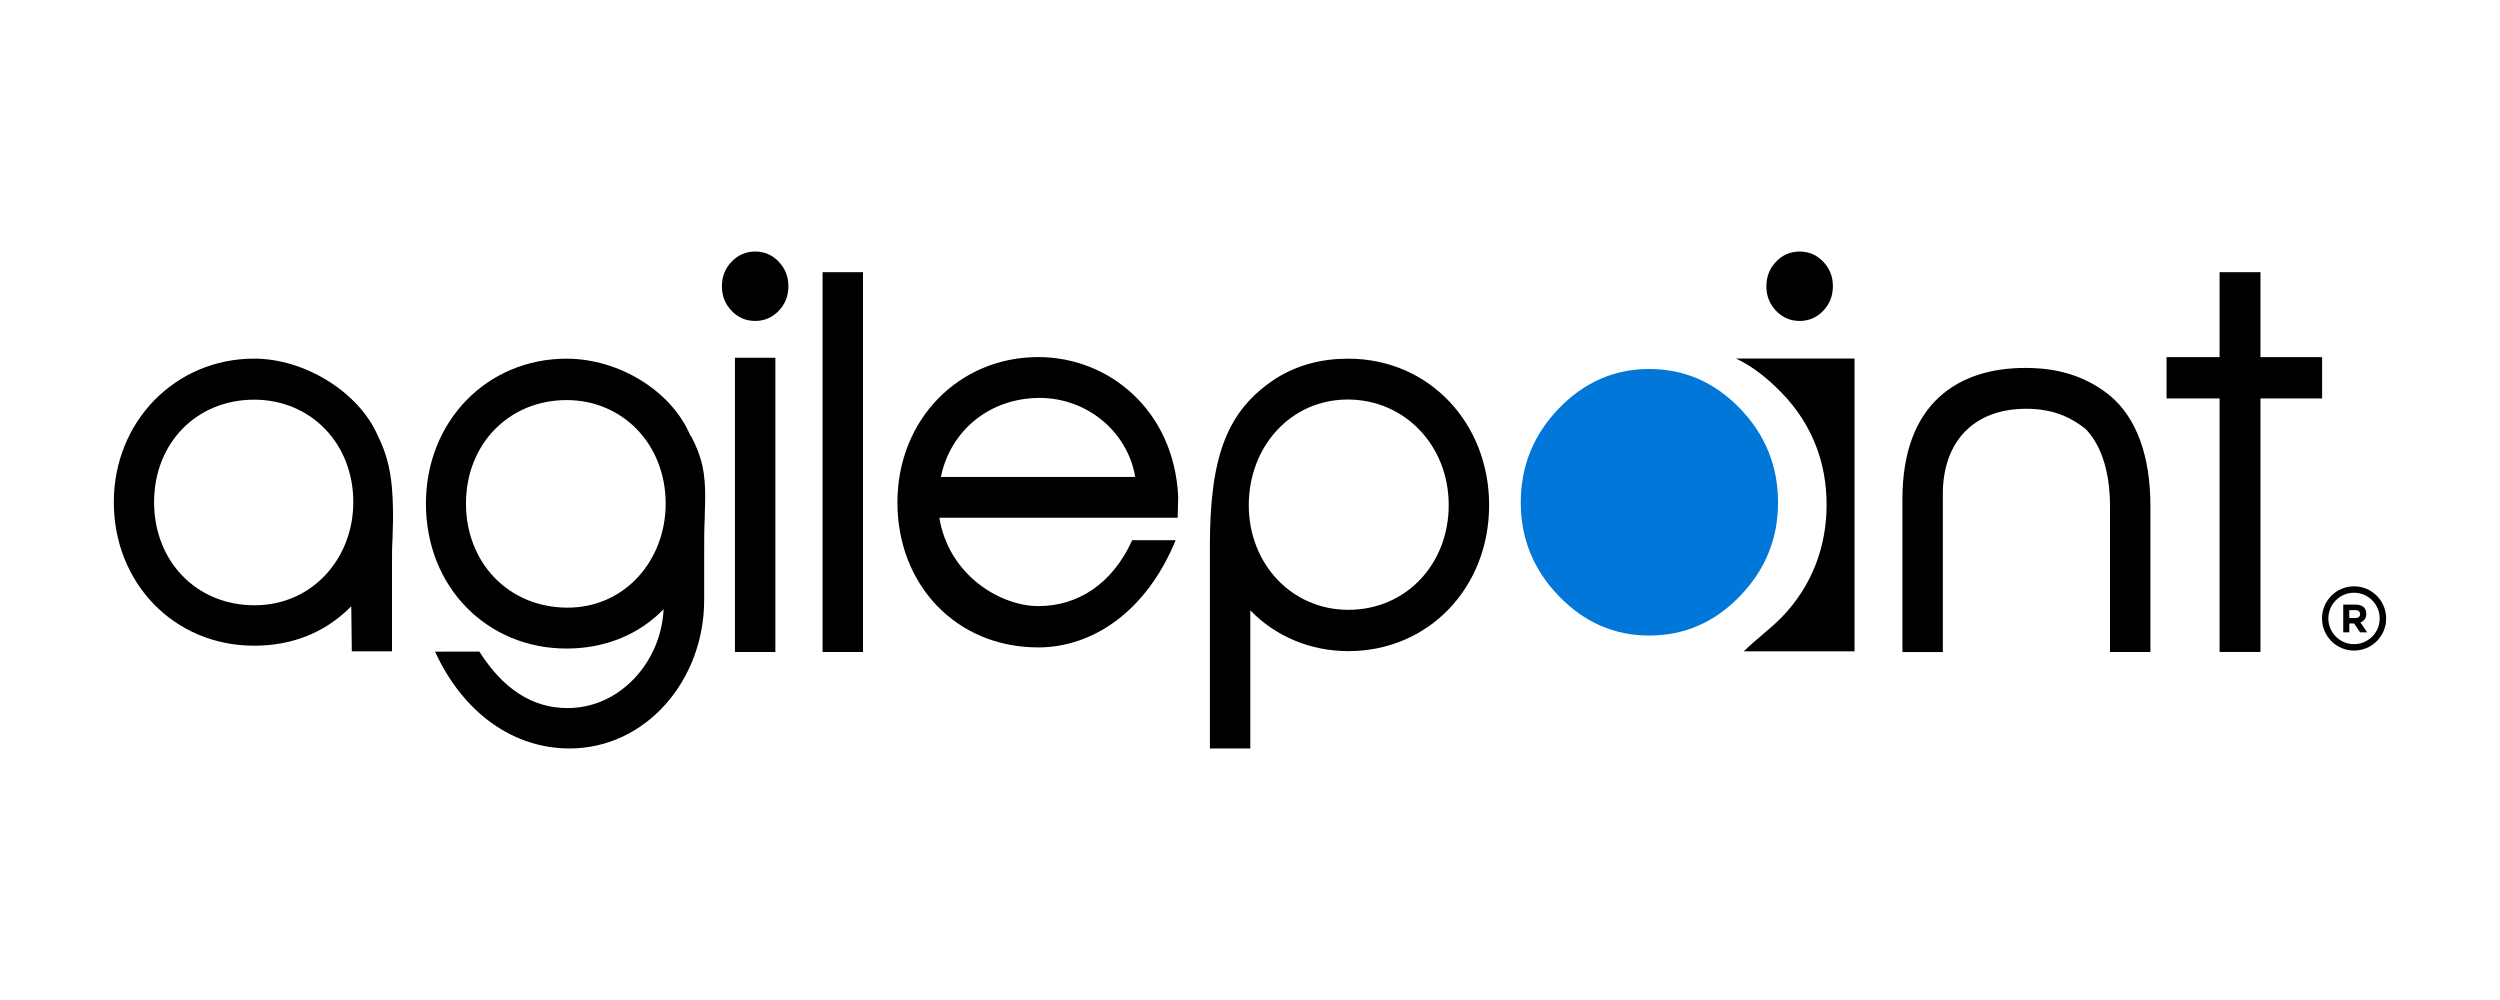<svg xmlns="http://www.w3.org/2000/svg" width="200" height="80" viewBox="0 0 200 80" fill="none"><path d="M20.334 31.974C15.707 31.974 12.326 35.461 12.326 40.178C12.326 44.812 15.625 48.422 20.375 48.422C25.006 48.422 28.264 44.651 28.264 40.178C28.268 35.461 24.845 31.974 20.334 31.974ZM31.365 52.107H28.144L28.103 48.501C26.049 50.591 23.394 51.657 20.334 51.657C13.897 51.657 9.105 46.613 9.105 40.174C9.105 33.734 14.016 28.69 20.334 28.69C24.4 28.69 28.746 31.396 30.235 34.882C31.323 37.055 31.443 39.108 31.443 41.566C31.443 42.057 31.402 42.59 31.402 43.123C31.361 43.738 31.361 44.312 31.361 45.089V52.107H31.365Z" fill="black"></path><path d="M45.324 32.007C40.759 32.007 37.278 35.485 37.278 40.289C37.278 45.01 40.68 48.612 45.406 48.612C50.012 48.612 53.254 44.804 53.254 40.289C53.249 35.526 49.806 32.007 45.324 32.007ZM38.35 52.127C40.247 55.126 42.598 56.646 45.402 56.646C49.604 56.646 52.891 52.962 53.089 48.736C51.126 50.764 48.404 51.884 45.324 51.884C38.998 51.884 34.074 46.997 34.074 40.289C34.074 33.705 38.957 28.694 45.324 28.694C49.447 28.694 53.732 31.222 55.254 34.907V34.824C56.214 36.646 56.416 37.848 56.416 39.876C56.416 40.372 56.375 40.913 56.375 41.532C56.334 42.317 56.334 43.106 56.334 44.225V47.993C56.334 54.453 51.65 59.877 45.563 59.877C41.151 59.877 37.105 57.138 34.804 52.132L38.35 52.127Z" fill="black"></path><path d="M62.029 28.62H58.796V52.161H62.029V28.62Z" fill="black"></path><path d="M69.039 21.775H65.806V52.16H69.039V21.775Z" fill="black"></path><path d="M90.82 38.154C90.173 34.428 86.862 31.834 83.187 31.834C79.187 31.834 76.037 34.428 75.27 38.154H90.82ZM94.214 41.417H75.146C75.913 46.064 80.074 48.488 83.064 48.488C86.255 48.488 89.002 46.688 90.577 43.214H94.053C91.67 49.03 87.307 51.793 83.064 51.793C76.441 51.793 71.793 46.729 71.793 40.202C71.793 33.548 76.721 28.566 83.064 28.566C88.721 28.566 93.93 32.833 94.255 39.74L94.214 41.417Z" fill="black"></path><path d="M107.818 31.962C103.253 31.962 99.901 35.729 99.901 40.417C99.901 45.105 103.336 48.786 107.86 48.786C112.507 48.786 115.897 45.101 115.897 40.417C115.897 35.601 112.342 31.962 107.818 31.962ZM107.86 52.09C104.911 52.09 102.082 50.958 100.024 48.827V59.877H96.791V43.676C96.791 36.476 98.165 32.796 102.123 30.243C103.818 29.198 105.719 28.694 107.86 28.694C114.321 28.694 119.13 33.841 119.13 40.413C119.13 46.985 114.321 52.09 107.86 52.09Z" fill="black"></path><path d="M168.8 52.16V40.483C168.8 37.472 167.95 35.419 166.82 34.291C165.892 33.577 164.519 32.701 162.094 32.701C157.934 32.701 155.426 35.295 155.426 39.525V52.164H152.193V39.938C152.193 32.238 156.676 29.434 162.012 29.434C163.505 29.434 166.292 29.599 168.8 31.652C170.94 33.449 172.033 36.505 172.033 40.483V52.16H168.8Z" fill="black"></path><path d="M185.769 31.875H180.837V52.156H177.567V31.875H173.324V28.57H177.567V21.775H180.837V28.57H185.769V31.875Z" fill="black"></path><path d="M63.072 22.899C63.072 23.671 62.812 24.328 62.297 24.865C61.777 25.406 61.15 25.675 60.412 25.675C59.674 25.675 59.043 25.406 58.528 24.865C58.008 24.324 57.752 23.671 57.752 22.899C57.752 22.131 58.012 21.474 58.528 20.933C59.047 20.392 59.674 20.123 60.412 20.123C61.15 20.123 61.777 20.392 62.297 20.933C62.812 21.474 63.072 22.131 63.072 22.899Z" fill="black"></path><path d="M146.631 22.899C146.631 23.671 146.371 24.328 145.855 24.865C145.336 25.406 144.709 25.675 143.971 25.675C143.233 25.675 142.602 25.406 142.086 24.865C141.567 24.324 141.311 23.671 141.311 22.899C141.311 22.131 141.571 21.474 142.086 20.933C142.606 20.392 143.233 20.123 143.971 20.123C144.709 20.123 145.336 20.392 145.855 20.933C146.375 21.474 146.631 22.131 146.631 22.899Z" fill="black"></path><path d="M148.363 28.682V52.106H139.501C140.594 51.041 141.608 50.334 142.557 49.36C144.94 46.889 146.128 43.763 146.128 40.376C146.128 36.959 144.94 33.919 142.557 31.449C141.427 30.288 140.202 29.293 138.87 28.682H148.363Z" fill="black"></path><path d="M142.243 40.202C142.243 43.09 141.229 45.584 139.196 47.687C137.167 49.794 134.746 50.843 131.934 50.843C129.146 50.843 126.738 49.789 124.709 47.687C122.676 45.58 121.662 43.086 121.662 40.202C121.662 37.29 122.676 34.783 124.709 32.676C126.738 30.574 129.146 29.52 131.934 29.52C134.742 29.52 137.167 30.574 139.196 32.676C141.229 34.783 142.243 37.29 142.243 40.202Z" fill="#0077D9"></path><path d="M190.14 47.658C189.654 47.171 189.01 46.906 188.326 46.906C187.641 46.906 186.994 47.175 186.511 47.658C186.025 48.145 185.761 48.79 185.761 49.475C185.761 50.161 186.029 50.81 186.511 51.293C186.998 51.78 187.641 52.045 188.326 52.045C189.01 52.045 189.658 51.776 190.14 51.293C190.627 50.806 190.891 50.161 190.891 49.475C190.891 48.79 190.627 48.145 190.14 47.658ZM189.773 50.929C189.385 51.318 188.87 51.533 188.322 51.533C187.773 51.533 187.258 51.318 186.87 50.929C186.482 50.541 186.268 50.025 186.268 49.475C186.268 48.926 186.482 48.41 186.87 48.022C187.258 47.633 187.773 47.418 188.322 47.418C188.87 47.418 189.385 47.633 189.773 48.022C190.161 48.41 190.375 48.926 190.375 49.475C190.375 50.025 190.161 50.545 189.773 50.929Z" fill="black"></path><path d="M189.303 49.108V49.099C189.303 48.889 189.237 48.715 189.113 48.591C188.969 48.447 188.75 48.368 188.47 48.368H187.459V50.586H187.946V49.876H188.33L188.804 50.586H189.373L188.833 49.793C189.109 49.69 189.303 49.467 189.303 49.108ZM188.808 49.132C188.808 49.318 188.672 49.446 188.437 49.446H187.942V48.81H188.424C188.664 48.81 188.808 48.917 188.808 49.128V49.132Z" fill="black"></path></svg>